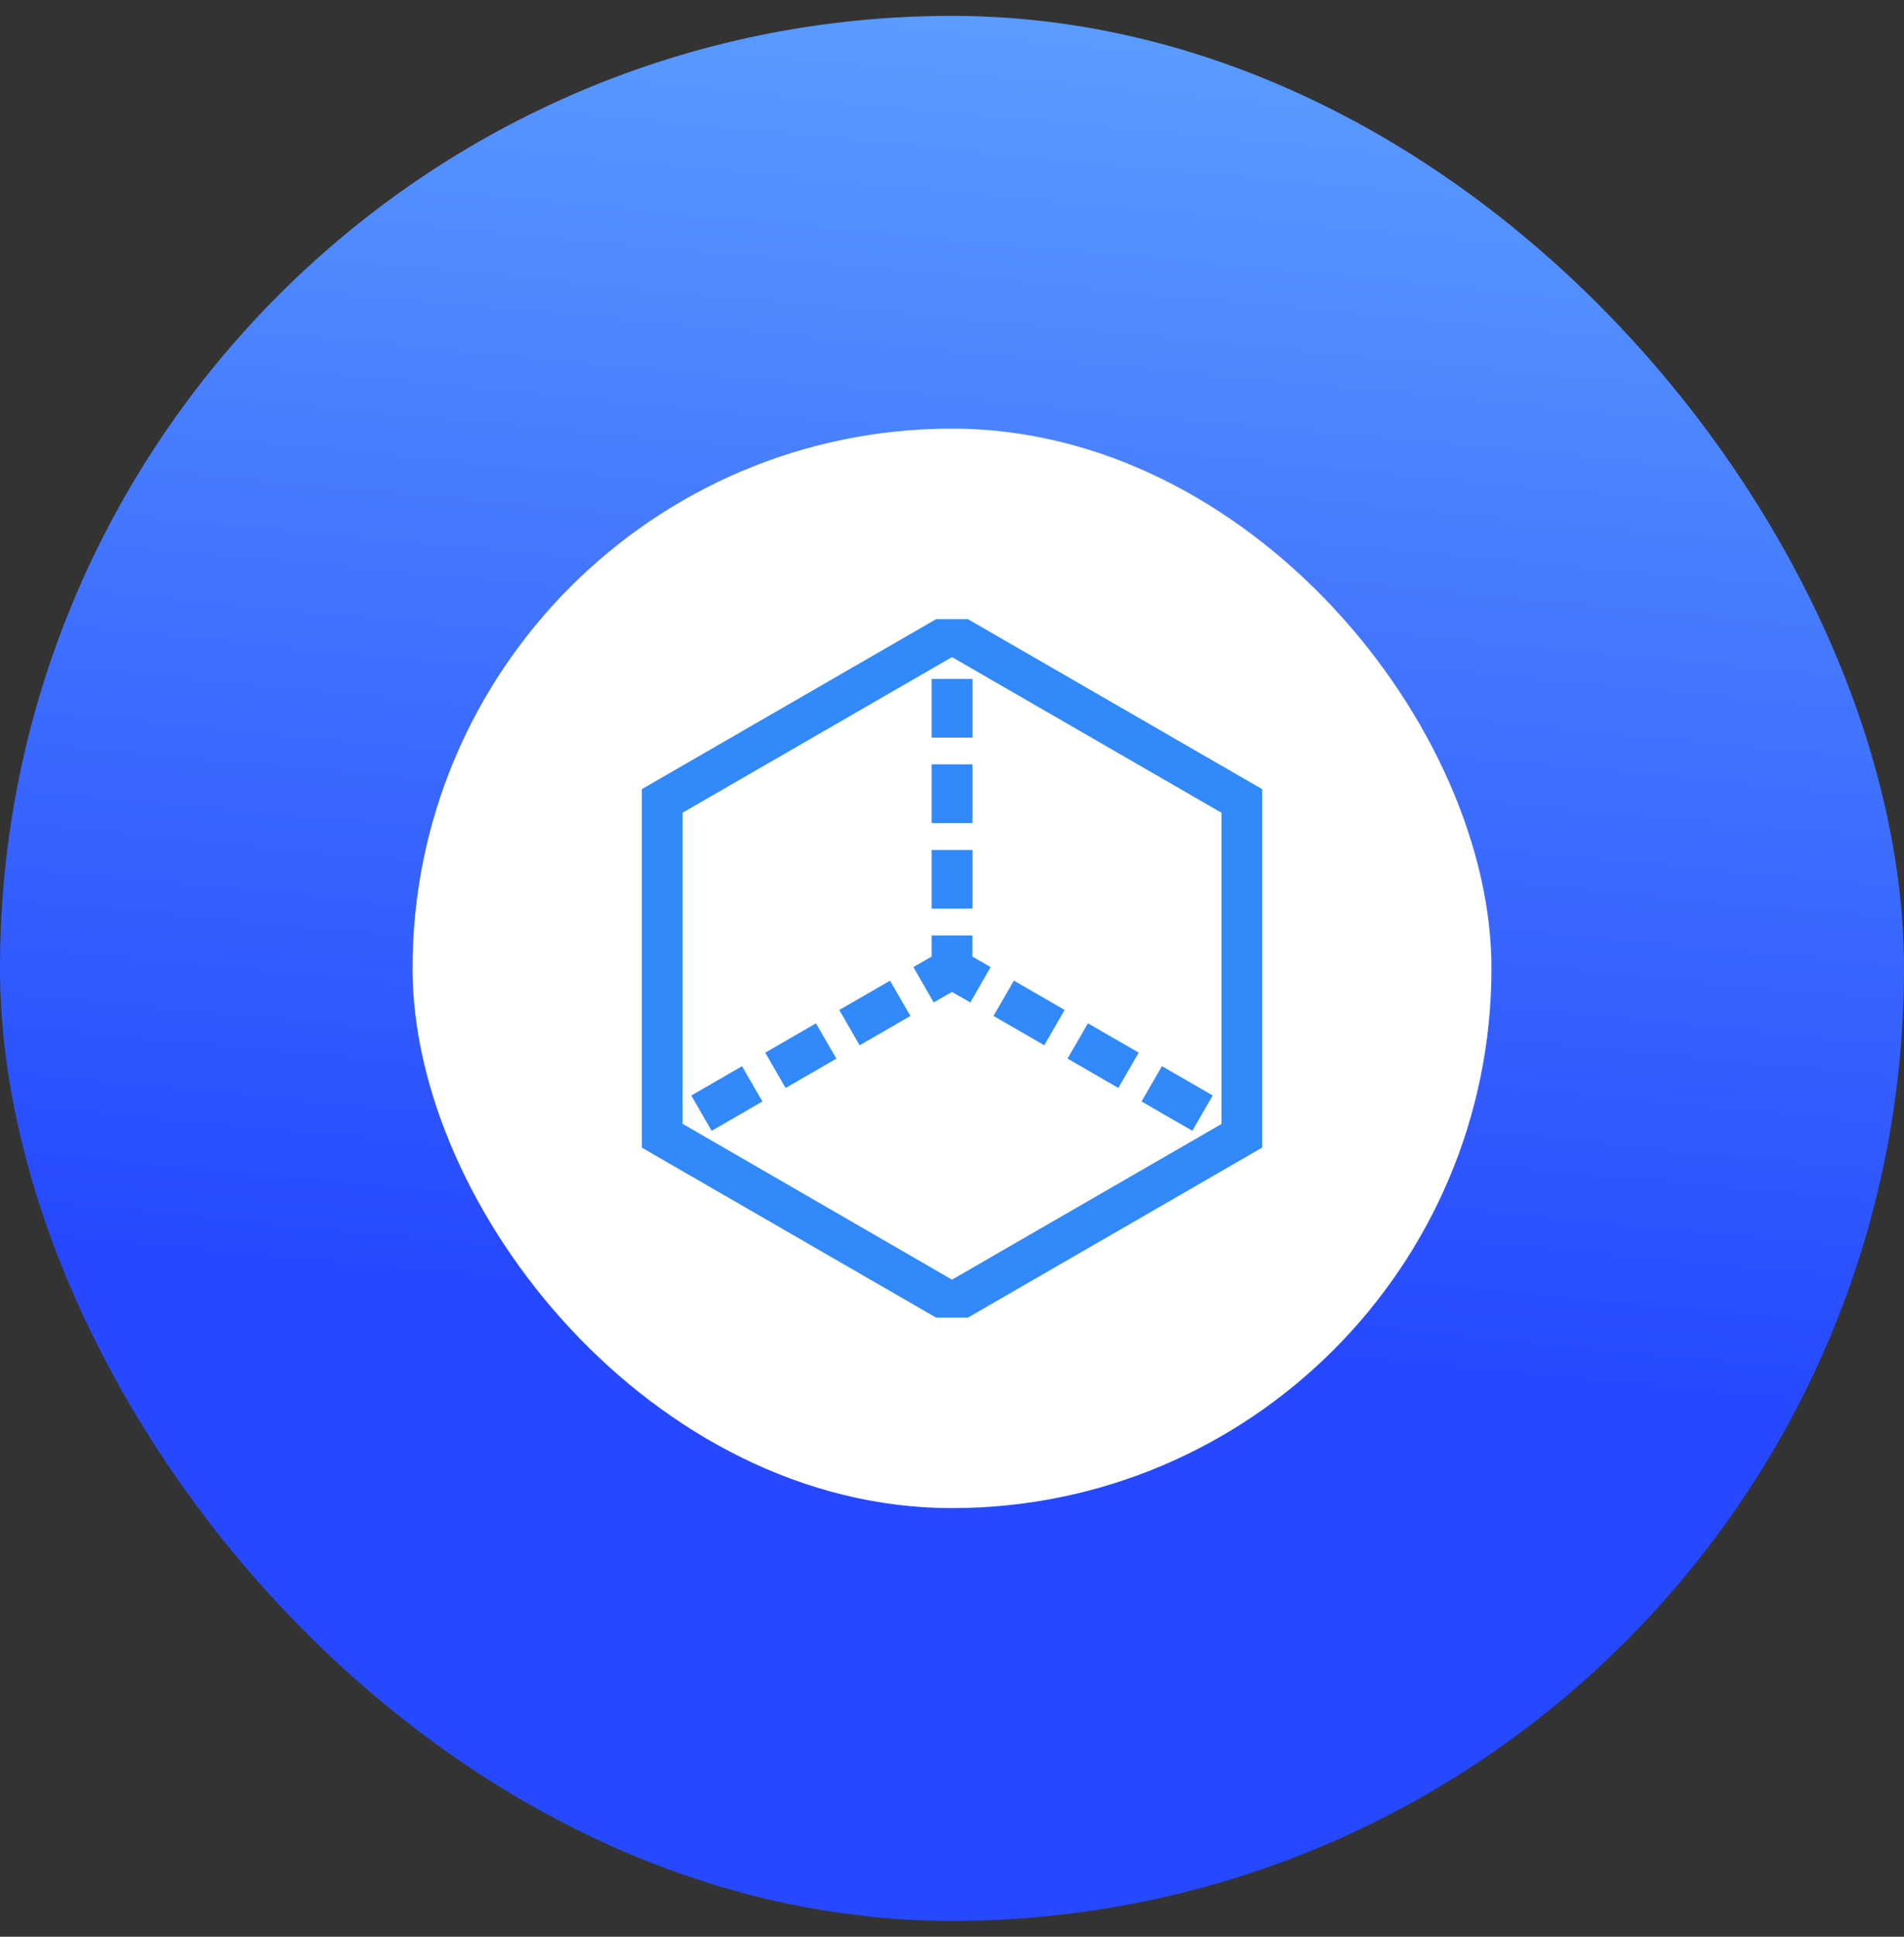 <svg width="60" height="61" viewBox="0 0 60 61" fill="none" xmlns="http://www.w3.org/2000/svg">
<rect x="0" y="0" width="60" height="61" fill="#333333" stroke="none"/>
<rect y="0.5" width="60" height="60" rx="30" fill="url(#paint0_linear_293_5509)"/>
<rect x="13" y="13.5" width="34" height="34" rx="17" fill="white"/>
<g clip-path="url(#clip0_293_5509)">
<path d="M30.392 29.713H29.608V30.273L29.124 30.552L29.515 31.232L30 30.954L30.485 31.232L30.877 30.552L30.392 30.273V29.713ZM29.608 27.021H30.395V28.369H29.608V27.021ZM29.608 24.326H30.395V25.674H29.608V24.326ZM29.608 21.635H30.395V22.982H29.608V21.635ZM24.456 33.247L25.622 32.573L26.015 33.252L24.848 33.926L24.456 33.247ZM22.125 34.597L23.292 33.923L23.684 34.601L22.518 35.275L22.125 34.597ZM26.79 31.902L27.956 31.229L28.348 31.907L27.181 32.581L26.79 31.902ZM36.315 34.6L36.707 33.921L37.874 34.595L37.482 35.274L36.315 34.6ZM31.649 31.906L32.041 31.227L33.208 31.901L32.816 32.58L31.649 31.906ZM33.983 33.25L34.375 32.572L35.542 33.245L35.15 33.925L33.983 33.25Z" fill="#3189FA" stroke="#3189FA" stroke-width="0.5"/>
<path d="M30.392 19.727L30 19.5L29.608 19.727L20.475 25V36L20.866 36.227L30 41.5L39.133 36.227L39.525 36V25L30.392 19.727ZM21.258 35.539V25.454L30 20.407L38.742 25.454V35.546L30 40.593L21.258 35.539Z" fill="#3189FA" stroke="#3189FA" stroke-width="0.5"/>
</g>
<defs>
<linearGradient id="paint0_linear_293_5509" x1="30" y1="-25" x2="15.03" y2="134.351" gradientUnits="userSpaceOnUse">
<stop stop-color="#7ACFFF"/>
<stop offset="0.415" stop-color="#2649FF"/>
</linearGradient>
<clipPath id="clip0_293_5509">
<rect width="20" height="22" fill="white" transform="translate(20 19.5)"/>
</clipPath>
</defs>
</svg>
